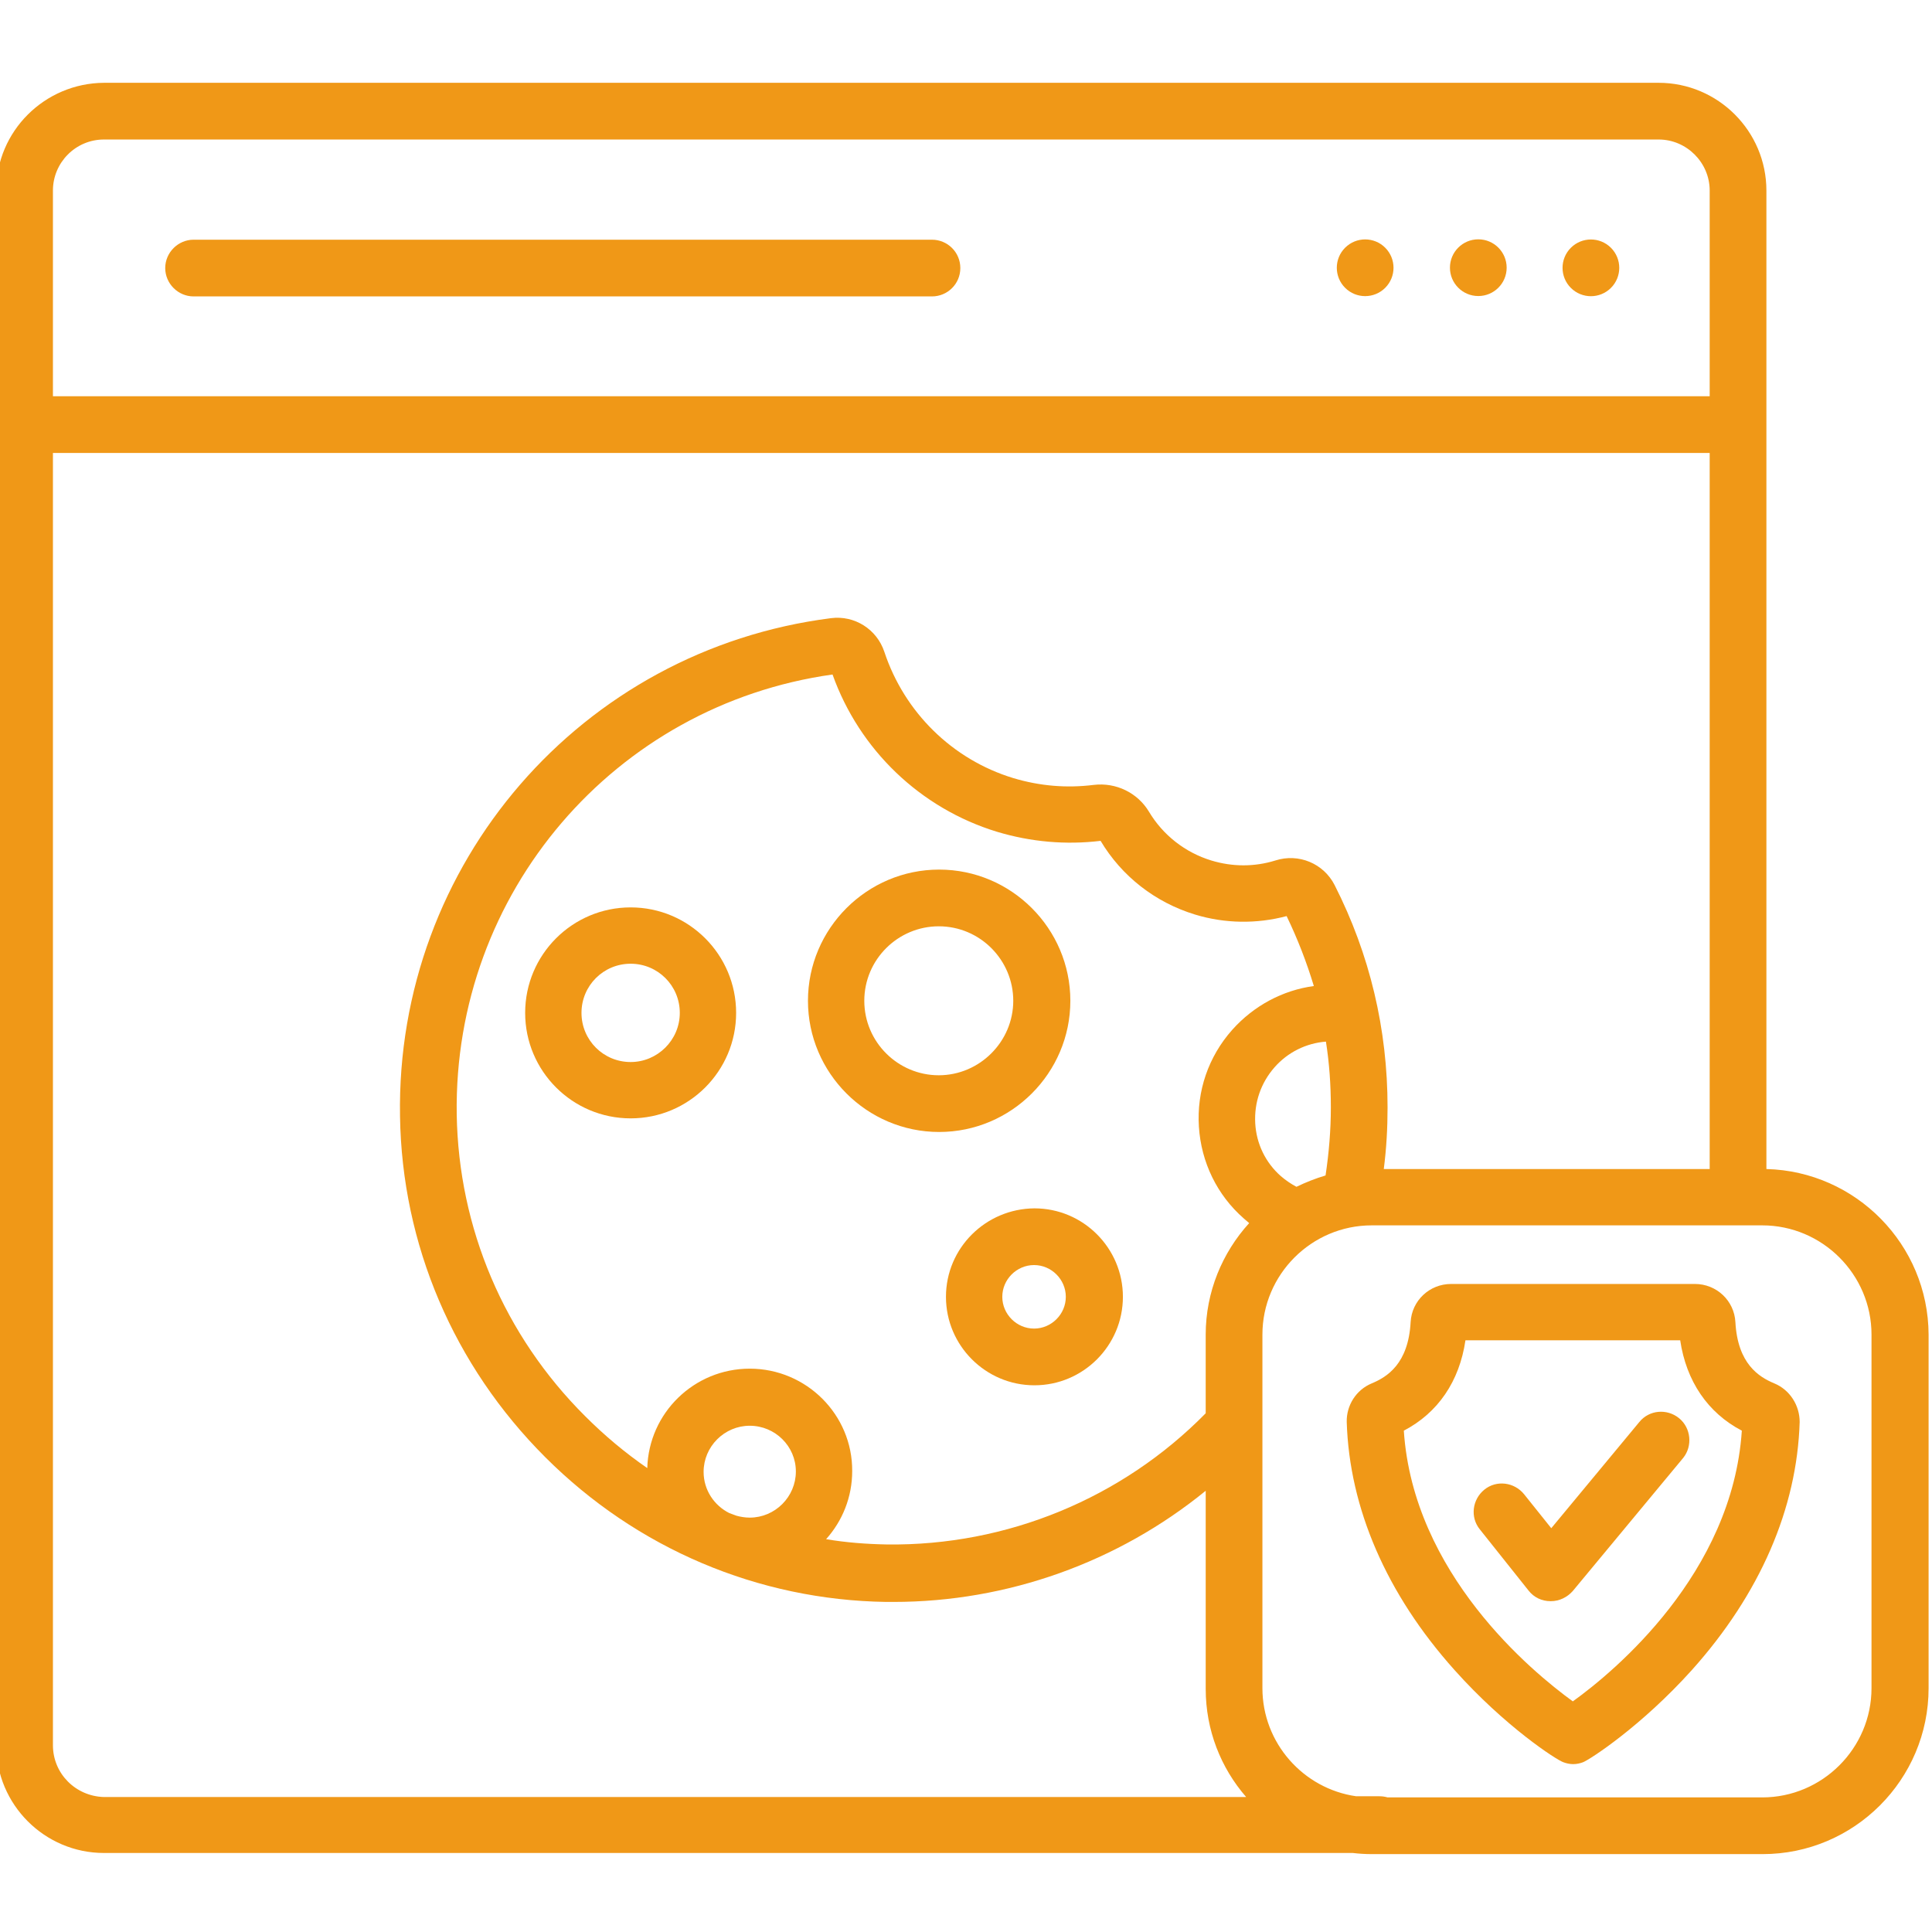 <svg id="SvgjsSvg1016" width="288" height="288" xmlns="http://www.w3.org/2000/svg" version="1.1" xmlns:xlink="http://www.w3.org/1999/xlink" xmlns:svgjs="http://svgjs.com/svgjs"><defs id="SvgjsDefs1017"></defs><g id="SvgjsG1018"><svg xmlns="http://www.w3.org/2000/svg" enable-background="new 0 0 511 511" viewBox="0 0 511 511" width="288" height="288"><circle cx="420.8" cy="70.8" r="7.5" transform="rotate(-45.001 420.843 70.843)" fill="#f09817" class="color000 svgShape"></circle><circle cx="391" cy="70.8" r="7.5" fill="#f09817" class="color000 svgShape"></circle><circle cx="361.1" cy="70.8" r="7.5" transform="rotate(-45.001 361.115 70.842)" fill="#f09817" class="color000 svgShape"></circle><path d="M444.1 375.1c-3.2-2.6-7.9-2.2-10.5 1l-23.3 28.1-7.2-9c-2.6-3.2-7.3-3.8-10.5-1.2-3.2 2.6-3.8 7.3-1.2 10.5l12.9 16.2c1.4 1.8 3.5 2.8 5.8 2.8h.1c2.2 0 4.3-1 5.8-2.7l29.2-35.2C447.7 382.5 447.3 377.7 444.1 375.1zM246.5 63.4H51.2c-4.1 0-7.5 3.4-7.5 7.5 0 4.1 3.4 7.5 7.5 7.5h195.3c4.1 0 7.5-3.3 7.5-7.5C254 66.7 250.6 63.4 246.5 63.4zM166.8 240c-15.4 0-27.9 12.5-27.9 27.9 0 15.4 12.5 27.9 27.9 27.9 15.4 0 27.9-12.5 27.9-27.9C194.7 252.5 182.2 240 166.8 240zM166.8 280.9c-7.2 0-13-5.8-13-13s5.8-13 13-13 13 5.8 13 13S173.9 280.9 166.8 280.9zM283.1 264.7c0-19.1-15.6-34.7-34.7-34.7s-34.7 15.6-34.7 34.7c0 19.1 15.6 34.7 34.7 34.7S283.1 283.8 283.1 264.7zM228.6 264.7c0-10.9 8.9-19.7 19.7-19.7 10.9 0 19.7 8.9 19.7 19.7s-8.9 19.7-19.7 19.7C237.5 284.4 228.6 275.6 228.6 264.7zM250.2 343c0 12.9 10.5 23.4 23.4 23.4 12.9 0 23.4-10.5 23.4-23.4 0-12.9-10.5-23.4-23.4-23.4C260.7 319.7 250.2 330.1 250.2 343zM281.9 343c0 4.6-3.8 8.4-8.4 8.4s-8.4-3.8-8.4-8.4c0-4.6 3.8-8.4 8.4-8.4S281.9 338.4 281.9 343z" fill="#f09817" class="color000 svgShape"></path><path d="M467.2,309.2V50.4c0-15.7-12.8-28.5-28.5-28.5H27.5C11.8,22-1,34.7-1,50.4v411.2c0,15.7,12.8,28.5,28.5,28.5h330.3
		c1.7,0.2,3.3,0.3,5.1,0.3h103.3c24.2,0,43.9-19.7,43.9-43.9v-93.5C510,329.2,490.9,309.8,467.2,309.2z M14,50.4
		C14,43,20,36.9,27.5,36.9h411.2c7.4,0,13.5,6.1,13.5,13.5v54.4H14V50.4z M14,461.6V119.8h438.2v189.4H366c0.7-5.4,1-10.8,1-16.3
		c0-20.7-4.7-40.5-14-58.8c-2.9-5.7-9.5-8.5-15.7-6.5c-5.5,1.7-11.3,1.7-16.9,0c-6.9-2.1-12.8-6.7-16.5-12.9c-3-5-8.7-7.8-14.6-7.1
		c-7.2,0.9-14.3,0.3-21.3-1.8c-16.1-4.9-28.8-17.4-34.1-33.4c-2-6-7.9-9.7-14.1-8.9c-66.1,8.4-115.1,65-114,131.7
		c0.5,34,14.2,66,38.4,90.2c24.2,24.2,56.3,37.8,90.2,38.3c0.6,0,1.3,0,1.9,0c30.2,0,59.4-10.5,82.6-29.4v52.4
		c0,10.9,4,20.9,10.7,28.6H27.5C20,475.1,14,469.1,14,461.6z M198.3,362c-14.7,0-26.7,11.7-27.1,26.3c-5.8-4-11.3-8.6-16.4-13.7
		c-21.5-21.4-33.5-49.8-34-79.8c-0.9-58.6,41.7-108.3,99.4-116.4c7.1,19.9,23.2,35.4,43.5,41.6c9,2.7,18.2,3.5,27.4,2.4
		c5.6,9.4,14.5,16.3,25,19.5c7.9,2.4,16.3,2.5,24.2,0.4c2.9,6,5.3,12.2,7.2,18.5c-8.2,1.1-15.9,5.2-21.6,11.6
		c-6.3,7.1-9.4,16.2-8.8,25.6c0.6,9.4,4.8,18.1,11.9,24.3c0.5,0.4,0.9,0.8,1.4,1.2c-7.1,7.8-11.5,18.2-11.5,29.5v20.8
		c-22.1,22.5-52.6,35.1-84.3,34.7c-5.4-0.1-10.8-0.5-16.1-1.4c4.3-4.8,6.9-11.1,6.9-18C225.5,374.2,213.3,362,198.3,362z
		 M210.5,389.2c0,6.7-5.5,12.2-12.2,12.2c-1.2,0-2.4-0.2-3.5-0.5c-0.6-0.2-1.3-0.5-1.9-0.7c-4-2-6.8-6.1-6.8-10.9
		c0-6.7,5.5-12.2,12.2-12.2S210.5,382.5,210.5,389.2z M337.1,282.3c3.5-4,8.4-6.4,13.6-6.8c0.9,5.7,1.3,11.5,1.3,17.4
		c0,6-0.5,12-1.4,18c-2.7,0.8-5.2,1.8-7.7,3c-1.5-0.8-2.8-1.7-4.1-2.8c-4.1-3.6-6.5-8.6-6.8-14C331.7,291.6,333.5,286.4,337.1,282.3
		z M495,446.5c0,15.9-13,28.9-28.9,28.9H367c-0.7-0.2-1.4-0.3-2.1-0.3h-6.2c-14-2-24.8-14.1-24.8-28.6v-93.5
		c0-15.9,13-28.9,28.9-28.9h103.3c15.9,0,28.9,13,28.9,28.9V446.5z" fill="#f09817" class="color000 svgShape"></path><path d="M469.3,365.9c-4.1-1.7-9.7-5.2-10.3-16.2c-0.3-5.7-5-10.1-10.7-10.1h-64.5c-5.7,0-10.4,4.4-10.7,10.1
		c-0.6,11-6.2,14.5-10.3,16.2c-4.1,1.7-6.7,5.8-6.6,10.2c0.7,22.8,10.5,45.5,28.5,65.6c13.4,15,27,23.8,28.8,24.4
		c0.8,0.3,1.7,0.5,2.6,0.5c0.9,0,1.8-0.2,2.6-0.5c1.8-0.7,15.4-9.5,28.8-24.4c18-20.1,27.8-42.7,28.5-65.6
		C476,371.7,473.4,367.6,469.3,365.9z M416,450c-10.9-7.9-42.2-33.8-44.7-71.6c9-4.7,14.7-13,16.3-23.9h56.8
		c1.6,10.8,7.3,19.2,16.3,23.9C458.2,416.2,427,442.1,416,450z" fill="#f09817" class="color000 svgShape"></path></svg></g></svg>